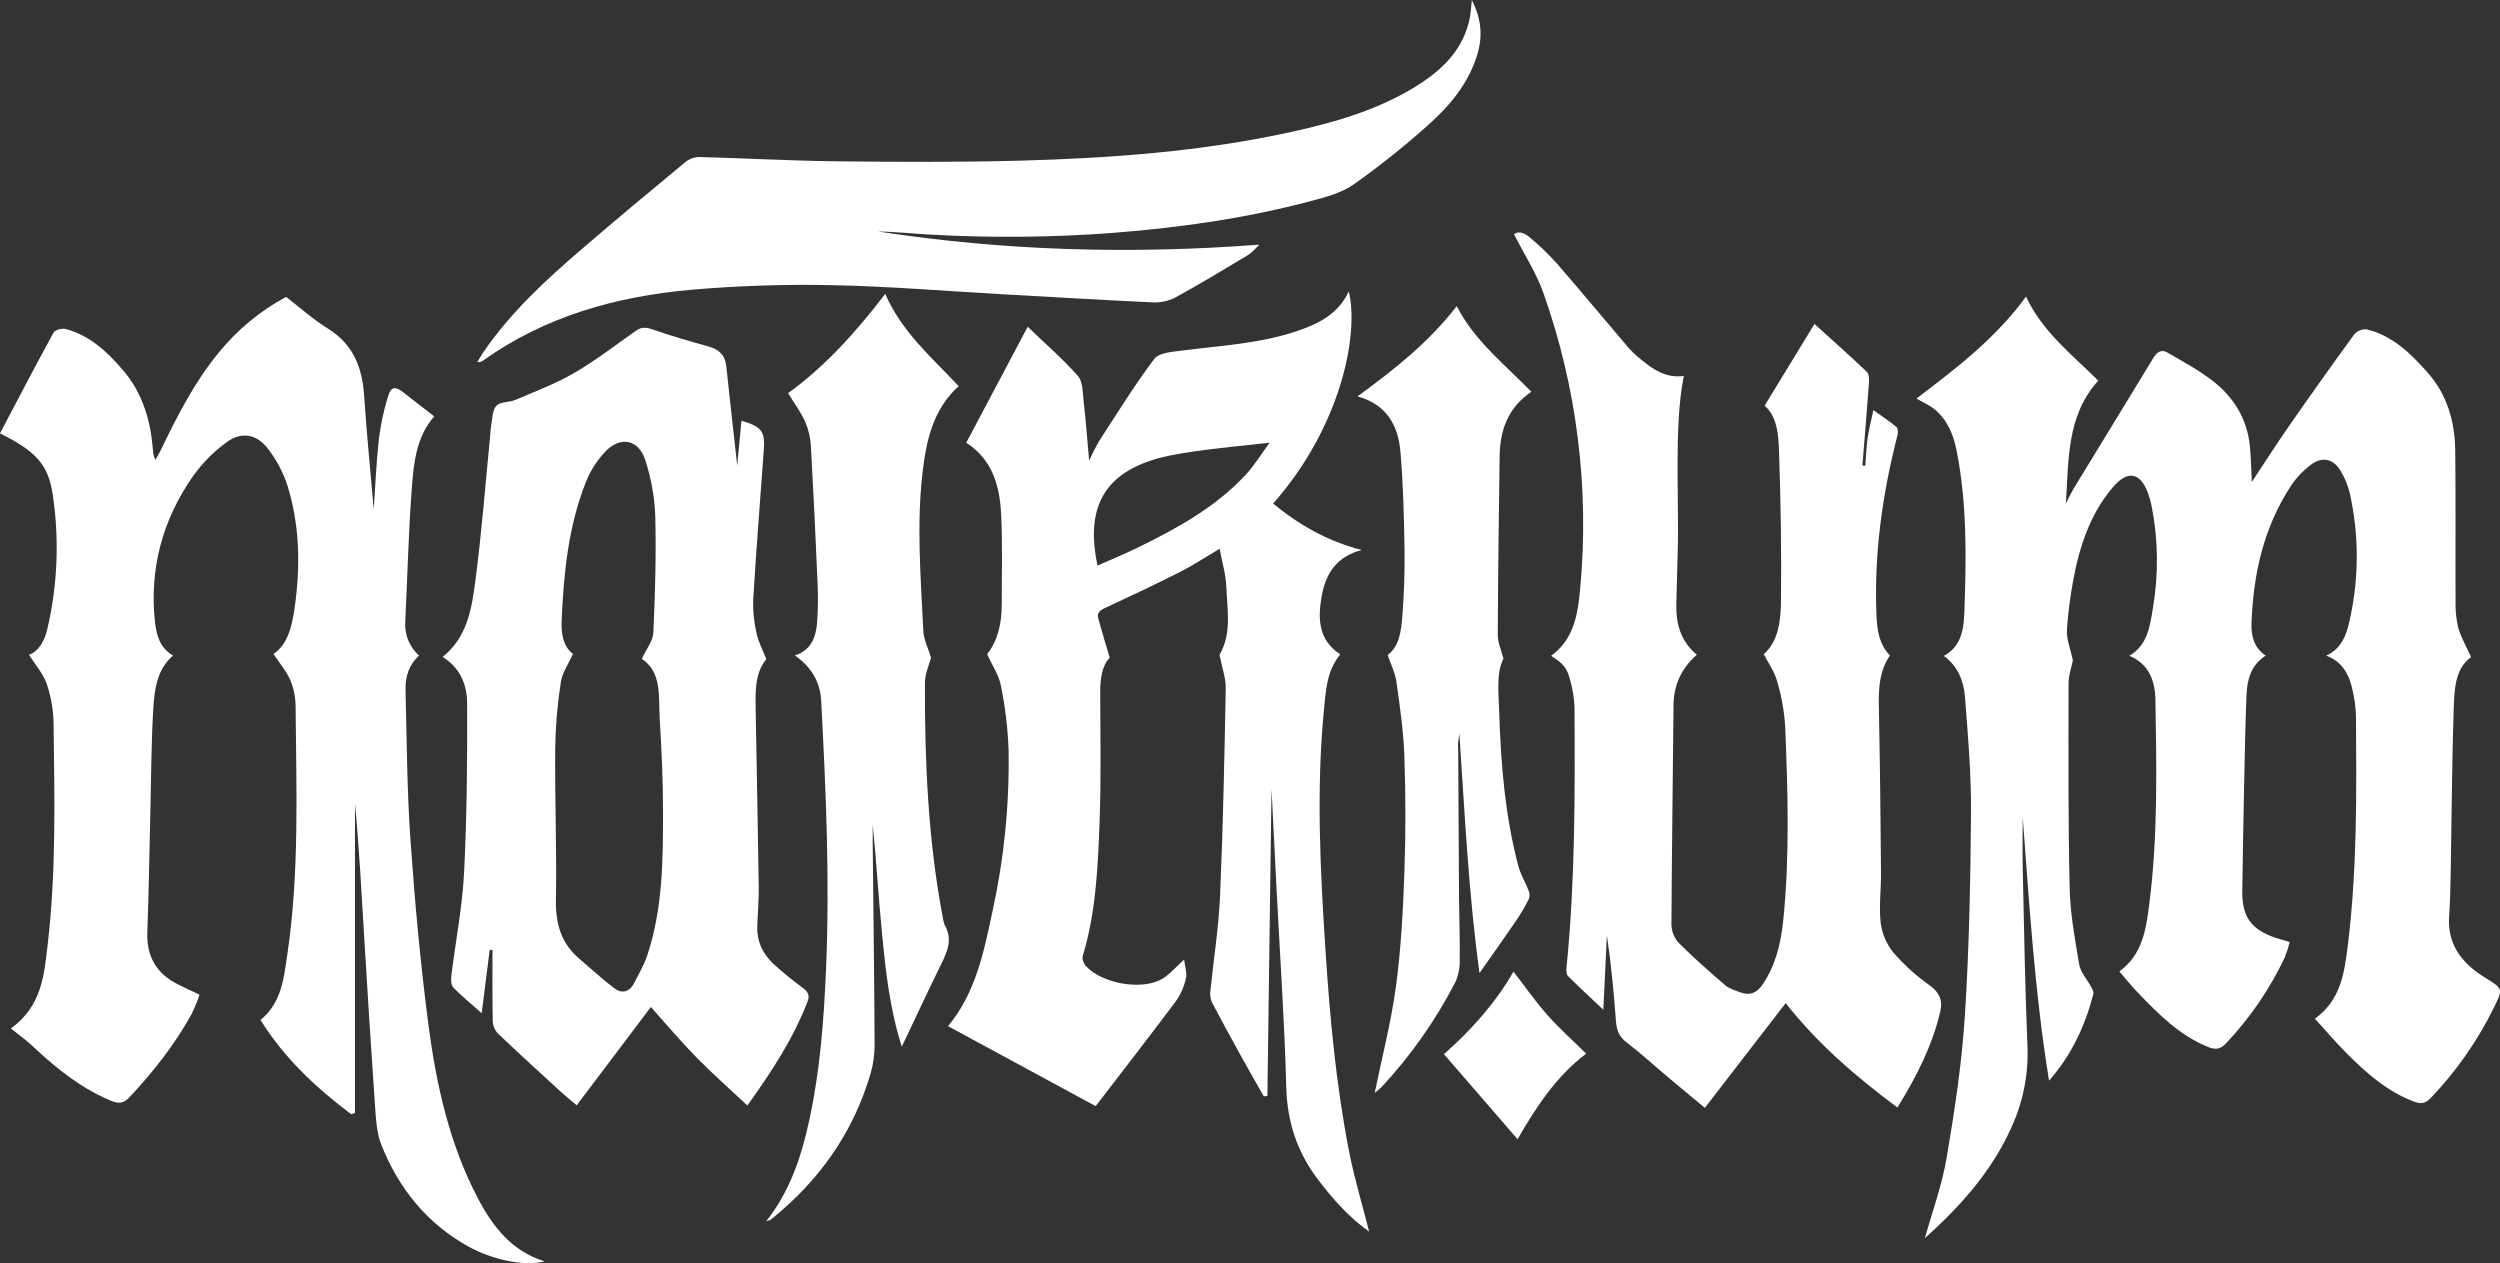 <?xml version="1.0" encoding="UTF-8"?> <svg xmlns="http://www.w3.org/2000/svg" width="95" height="48" viewBox="0 0 95 48" fill="none"><rect x="0" y="0" width="95" height="48" fill="#333333" stroke="none"/><g clip-path="url(#clip0_138_94)"><path d="M72.825 15.145C74.345 13.993 75.85 12.841 76.989 11.27C77.612 12.61 78.74 13.477 79.735 14.464C78.525 15.795 78.614 17.485 78.503 19.131C78.616 18.917 78.719 18.697 78.844 18.491C79.84 16.855 80.843 15.224 81.836 13.587C81.969 13.369 82.143 13.27 82.356 13.393C82.929 13.727 83.518 14.046 84.046 14.445C84.861 15.063 85.388 15.892 85.494 16.945C85.539 17.386 85.544 17.831 85.569 18.314C86.059 17.576 86.51 16.868 86.989 16.18C87.803 15.009 88.63 13.847 89.47 12.695C89.53 12.63 89.604 12.58 89.687 12.549C89.769 12.518 89.858 12.507 89.945 12.517C90.919 12.758 91.61 13.436 92.251 14.16C92.996 14.999 93.287 16.027 93.299 17.13C93.321 19.027 93.302 20.924 93.311 22.822C93.299 23.167 93.333 23.512 93.412 23.848C93.519 24.227 93.725 24.576 93.901 24.969C93.282 25.416 93.265 26.215 93.24 26.967C93.174 28.957 93.166 30.95 93.13 32.941C93.119 33.565 93.111 34.189 93.067 34.811C93 35.761 93.426 36.44 94.157 36.966C94.253 37.035 94.352 37.1 94.452 37.162C95.109 37.568 95.124 37.575 94.767 38.291C94.146 39.552 93.338 40.709 92.371 41.722C92.18 41.92 92.008 41.965 91.747 41.867C90.724 41.485 89.927 40.782 89.171 40.023C88.755 39.606 88.372 39.155 87.966 38.71C88.948 38.011 89.089 36.96 89.218 35.916C89.573 33.036 89.548 30.14 89.528 27.246C89.519 26.849 89.463 26.453 89.359 26.07C89.226 25.556 88.958 25.121 88.397 24.915C88.982 24.647 89.164 24.124 89.282 23.592C89.646 21.996 89.649 20.337 89.291 18.739C89.22 18.443 89.104 18.16 88.948 17.901C88.67 17.432 88.251 17.333 87.818 17.658C87.523 17.878 87.267 18.146 87.061 18.453C86.021 20.035 85.622 21.817 85.557 23.688C85.54 24.159 85.648 24.614 86.096 24.914C85.54 25.27 85.391 25.818 85.367 26.402C85.319 27.622 85.298 28.843 85.272 30.065C85.246 31.326 85.224 32.587 85.206 33.848C85.193 34.839 85.542 35.324 86.478 35.638C86.637 35.692 86.8 35.734 87.01 35.796C86.959 36 86.894 36.2 86.816 36.394C86.247 37.592 85.495 38.691 84.587 39.65C84.385 39.865 84.196 39.9 83.926 39.792C82.831 39.357 82.026 38.54 81.231 37.712C80.995 37.465 80.78 37.198 80.534 36.914C81.409 36.285 81.547 35.33 81.669 34.384C82.003 31.794 81.949 29.19 81.906 26.588C81.894 25.871 81.658 25.23 80.918 24.919C81.607 24.514 81.696 23.8 81.807 23.13C82.031 21.833 82.015 20.505 81.759 19.214C81.727 19.058 81.684 18.906 81.63 18.757C81.344 17.957 80.858 17.852 80.304 18.497C79.575 19.345 79.16 20.369 78.908 21.444C78.725 22.255 78.603 23.079 78.544 23.908C78.515 24.277 78.68 24.662 78.769 25.097C78.723 25.33 78.606 25.649 78.605 25.968C78.602 28.558 78.588 31.15 78.647 33.739C78.669 34.712 78.845 35.687 79.01 36.65C79.062 36.952 79.312 37.217 79.464 37.502C79.507 37.584 79.568 37.69 79.549 37.765C79.235 38.982 78.718 40.096 77.864 41.064C77.309 37.65 77.105 34.209 76.863 31.054C76.863 31.561 76.849 32.349 76.866 33.136C76.915 35.352 76.954 37.569 77.044 39.784C77.084 40.86 76.865 41.929 76.407 42.9C75.64 44.587 74.423 45.9 73.147 47.048C73.416 46.076 73.792 45.054 73.972 43.998C74.276 42.211 74.55 40.409 74.665 38.603C74.829 36.035 74.879 33.457 74.898 30.883C74.908 29.415 74.785 27.943 74.668 26.477C74.621 25.882 74.403 25.312 73.864 24.925C74.559 24.554 74.625 23.856 74.647 23.218C74.72 21.189 74.749 19.156 74.357 17.15C74.239 16.547 74.016 15.971 73.527 15.564C73.33 15.399 73.083 15.296 72.825 15.145Z" fill="white"></path><path d="M13.347 42.342C12.012 41.338 10.802 40.209 9.899 38.759C10.706 38.101 10.788 37.151 10.921 36.249C11.381 33.135 11.259 29.997 11.233 26.865C11.234 26.519 11.168 26.176 11.037 25.857C10.882 25.498 10.616 25.19 10.393 24.852C10.935 24.485 11.092 23.811 11.192 23.124C11.422 21.545 11.396 19.969 10.92 18.439C10.753 17.938 10.504 17.469 10.182 17.053C9.765 16.498 9.177 16.389 8.619 16.799C8.121 17.16 7.685 17.601 7.326 18.105C6.171 19.768 5.665 21.628 5.893 23.668C5.95 24.168 6.093 24.631 6.575 24.91C5.946 25.459 5.867 26.228 5.822 26.975C5.75 28.193 5.748 29.416 5.718 30.637C5.679 32.229 5.658 33.822 5.598 35.413C5.566 36.272 5.885 36.908 6.615 37.327C6.908 37.494 7.222 37.624 7.583 37.798C7.496 38.054 7.393 38.304 7.275 38.547C6.627 39.709 5.814 40.745 4.906 41.71C4.679 41.951 4.471 41.935 4.21 41.826C3.077 41.352 2.137 40.6 1.251 39.762C1.002 39.527 0.72 39.33 0.414 39.083C1.584 38.231 1.672 37.072 1.806 35.945C2.139 33.141 2.072 30.324 2.036 27.509C2.029 26.992 1.942 26.479 1.777 25.99C1.639 25.59 1.332 25.25 1.101 24.885C1.467 24.756 1.688 24.362 1.793 23.924C2.19 22.242 2.261 20.499 2.003 18.79C1.831 17.622 1.331 17.136 0 16.467C0.675 15.187 1.342 13.904 2.036 12.637C2.093 12.534 2.357 12.466 2.494 12.502C3.421 12.746 4.09 13.382 4.694 14.092C5.423 14.95 5.722 15.982 5.811 17.09C5.813 17.224 5.845 17.356 5.907 17.474C5.977 17.348 6.052 17.224 6.115 17.094C6.738 15.807 7.382 14.533 8.294 13.422C9.004 12.542 9.88 11.814 10.871 11.282C11.405 11.692 11.897 12.138 12.452 12.48C13.415 13.074 13.765 13.953 13.837 15.038C13.935 16.506 14.083 17.971 14.202 19.36C14.26 18.527 14.296 17.61 14.396 16.701C14.463 16.149 14.578 15.605 14.741 15.075C14.859 14.681 15.021 14.668 15.338 14.919C15.718 15.221 16.105 15.515 16.502 15.823C15.832 16.578 15.725 17.555 15.652 18.506C15.522 20.211 15.484 21.924 15.399 23.633C15.384 23.873 15.424 24.113 15.515 24.335C15.607 24.557 15.747 24.755 15.925 24.914C15.536 25.259 15.397 25.724 15.41 26.226C15.458 28.136 15.466 30.05 15.6 31.955C15.764 34.294 15.979 36.634 16.283 38.959C16.581 41.235 17.081 43.475 18.157 45.53C18.727 46.62 19.458 47.556 20.701 47.932C19.871 48.143 18.651 47.836 17.826 47.383C16.241 46.511 15.156 45.178 14.491 43.503C14.311 43.05 14.286 42.522 14.251 42.023C14.1 39.866 13.966 37.707 13.836 35.549C13.735 33.881 13.649 32.211 13.489 30.542V42.29C13.441 42.308 13.394 42.325 13.347 42.342Z" fill="white"></path><path d="M44.997 36.467C45.029 36.745 45.114 36.978 45.065 37.177C44.997 37.487 44.868 37.78 44.688 38.039C43.692 39.371 42.672 40.684 41.636 42.033C39.741 41.006 37.889 40.004 36.026 38.995C37.082 37.717 37.385 36.173 37.71 34.654C38.156 32.632 38.363 30.563 38.326 28.491C38.296 27.672 38.198 26.856 38.034 26.052C37.959 25.654 37.706 25.291 37.51 24.86C37.911 24.362 38.069 23.684 38.067 22.956C38.064 21.816 38.101 20.674 38.043 19.536C37.989 18.466 37.714 17.46 36.717 16.824C37.486 15.373 38.245 13.941 39.053 12.417C39.737 13.075 40.392 13.643 40.962 14.288C41.149 14.499 41.14 14.909 41.177 15.233C41.258 15.951 41.312 16.673 41.387 17.507C41.494 17.263 41.614 17.025 41.746 16.794C42.437 15.731 43.102 14.648 43.862 13.639C44.042 13.4 44.545 13.37 44.909 13.323C46.359 13.134 47.827 13.063 49.231 12.599C50.066 12.322 50.843 11.955 51.253 11.074C51.646 12.656 50.99 16.173 48.379 19.136C49.373 19.956 50.463 20.57 51.745 20.9C50.829 21.136 50.383 21.755 50.224 22.648C50.07 23.525 50.103 24.325 50.93 24.865C50.408 25.504 50.38 26.259 50.309 26.987C50.015 30.023 50.169 33.058 50.367 36.093C50.532 38.648 50.769 41.197 51.256 43.711C51.461 44.768 51.775 45.803 52.027 46.8C51.304 46.296 50.658 45.584 50.072 44.807C49.291 43.775 48.912 42.631 48.878 41.309C48.814 38.843 48.642 36.379 48.516 33.915C48.449 32.604 48.383 31.294 48.318 29.983C48.265 33.871 48.213 37.759 48.161 41.646L48.025 41.663C47.731 41.144 47.433 40.626 47.144 40.104C46.78 39.445 46.418 38.785 46.069 38.117C46.005 37.99 45.978 37.848 45.99 37.706C46.112 36.48 46.31 35.259 46.363 34.031C46.477 31.406 46.529 28.778 46.578 26.151C46.585 25.769 46.44 25.384 46.367 25C46.358 24.955 46.335 24.897 46.353 24.865C46.816 24.047 46.632 23.159 46.6 22.297C46.584 21.831 46.441 21.369 46.346 20.851C45.802 21.174 45.347 21.479 44.862 21.724C43.916 22.203 42.957 22.656 41.995 23.101C41.799 23.192 41.676 23.288 41.735 23.506C41.864 23.978 42.009 24.446 42.17 24.995C41.877 25.286 41.807 25.785 41.808 26.315C41.811 27.962 41.845 29.61 41.784 31.254C41.72 32.961 41.644 34.675 41.144 36.33C41.112 36.436 41.179 36.618 41.261 36.707C41.874 37.376 43.371 37.647 44.152 37.205C44.428 37.049 44.642 36.782 44.997 36.467ZM41.704 21.493C42.224 21.262 42.743 21.05 43.246 20.803C44.735 20.073 46.186 19.278 47.338 18.04C47.667 17.686 47.922 17.262 48.245 16.823C47.21 16.94 46.287 17.021 45.372 17.155C44.767 17.244 44.15 17.343 43.58 17.553C41.882 18.179 41.268 19.418 41.704 21.493Z" fill="white"></path><path d="M68.95 12.311C69.585 12.886 70.273 13.497 70.94 14.13C71.026 14.213 71.03 14.419 71.019 14.564C70.944 15.606 70.856 16.647 70.771 17.689C70.808 17.692 70.845 17.695 70.882 17.698C70.91 17.347 70.922 16.994 70.971 16.647C71.017 16.316 71.103 15.992 71.188 15.586C71.544 15.841 71.817 16.018 72.065 16.226C72.124 16.275 72.131 16.434 72.107 16.528C71.53 18.774 71.209 21.052 71.306 23.378C71.329 23.921 71.395 24.467 71.816 24.907C71.337 25.615 71.387 26.42 71.403 27.231C71.444 29.209 71.461 31.188 71.478 33.166C71.483 33.804 71.395 34.448 71.467 35.076C71.522 35.492 71.692 35.884 71.956 36.207C72.364 36.674 72.825 37.089 73.329 37.445C73.695 37.71 73.83 38.004 73.734 38.42C73.433 39.727 72.837 40.896 72.102 42.085C70.52 40.91 69.074 39.666 67.856 38.118C66.847 39.425 65.834 40.738 64.785 42.098C64.277 41.676 63.824 41.304 63.376 40.926C62.852 40.486 62.347 40.019 61.803 39.605C61.518 39.388 61.43 39.136 61.406 38.8C61.326 37.715 61.224 36.633 61.062 35.543C61.018 36.455 60.975 37.366 60.926 38.369C60.431 37.902 59.998 37.505 59.583 37.089C59.519 37.025 59.517 36.87 59.528 36.761C59.856 33.479 59.849 30.187 59.832 26.895C59.82 26.551 59.767 26.209 59.675 25.878C59.551 25.377 59.402 25.207 58.94 24.922C59.827 24.286 59.966 23.292 60.05 22.334C60.399 18.543 59.921 14.721 58.651 11.138C58.378 10.366 57.919 9.662 57.533 8.902C57.718 8.747 57.96 8.875 58.142 9.03C58.516 9.341 58.866 9.68 59.189 10.044C60.097 11.09 60.98 12.159 61.88 13.212C62.031 13.379 62.195 13.532 62.371 13.671C62.834 14.055 63.324 14.378 63.985 14.286C63.593 16.197 63.822 19.194 63.749 21.086C63.742 21.251 63.754 21.021 63.7 22.941C63.678 23.712 63.876 24.379 64.479 24.88C63.898 25.393 63.601 26.018 63.594 26.794C63.57 29.57 63.528 32.345 63.515 35.121C63.517 35.378 63.611 35.626 63.779 35.818C64.344 36.385 64.946 36.915 65.554 37.435C65.717 37.574 65.947 37.641 66.155 37.716C66.495 37.838 66.758 37.732 66.968 37.427C67.478 36.683 67.677 35.83 67.765 34.958C68.014 32.509 67.936 30.052 67.837 27.598C67.799 27.016 67.696 26.441 67.53 25.883C67.433 25.527 67.203 25.21 67.025 24.86C67.584 24.358 67.67 23.582 67.678 22.837C67.698 20.939 67.668 19.039 67.603 17.142C67.58 16.509 67.532 15.83 67.056 15.415C67.685 14.385 68.306 13.367 68.95 12.311Z" fill="white"></path><path d="M29.119 25.048C28.663 25.606 28.705 26.345 28.717 27.075C28.755 29.279 28.802 31.482 28.832 33.685C28.839 34.202 28.791 34.719 28.776 35.236C28.761 35.791 28.996 36.25 29.377 36.615C29.736 36.943 30.113 37.251 30.505 37.538C30.679 37.673 30.783 37.805 30.694 38.039C30.151 39.462 29.327 40.713 28.401 42.009C27.72 41.37 27.059 40.789 26.444 40.16C25.838 39.541 25.28 38.875 24.733 38.266C23.822 39.474 22.883 40.719 21.915 42C21.677 41.8 21.495 41.658 21.326 41.502C20.52 40.763 19.711 40.027 18.919 39.272C18.8 39.143 18.73 38.974 18.724 38.797C18.705 37.897 18.715 36.997 18.715 36.096L18.608 36.097C18.511 36.867 18.413 37.636 18.304 38.502C17.87 38.116 17.532 37.842 17.231 37.531C17.146 37.444 17.131 37.244 17.148 37.103C17.309 35.787 17.568 34.478 17.635 33.158C17.744 31.013 17.759 28.862 17.751 26.713C17.748 26.017 17.476 25.361 16.818 24.965C17.765 24.213 17.929 23.104 18.069 22.032C18.309 20.193 18.45 18.34 18.633 16.493C18.636 16.4 18.644 16.307 18.657 16.215C18.712 15.944 18.699 15.603 18.859 15.424C19.006 15.258 19.355 15.296 19.594 15.193C20.347 14.869 21.123 14.578 21.829 14.167C22.644 13.693 23.396 13.108 24.171 12.565C24.372 12.423 24.546 12.432 24.783 12.514C25.485 12.759 26.202 12.966 26.919 13.165C27.316 13.276 27.556 13.489 27.6 13.923C27.717 15.057 27.848 16.189 27.974 17.322C27.985 17.426 27.996 17.53 28.013 17.695C28.071 17.088 28.122 16.545 28.175 15.983C28.955 16.226 29.075 16.394 29.025 17.092C28.887 18.997 28.736 20.901 28.62 22.808C28.608 23.232 28.652 23.656 28.75 24.069C28.815 24.382 28.974 24.675 29.119 25.048ZM21.772 24.847C21.606 25.223 21.364 25.563 21.31 25.931C21.18 26.767 21.109 27.612 21.097 28.459C21.082 30.369 21.159 32.281 21.125 34.19C21.108 35.102 21.323 35.849 22.019 36.437C22.459 36.809 22.881 37.204 23.339 37.551C23.623 37.767 23.915 37.709 24.091 37.366C24.272 37.014 24.476 36.668 24.599 36.295C25.193 34.506 25.195 32.644 25.195 30.788C25.194 29.635 25.139 28.48 25.07 27.329C25.018 26.475 25.163 25.541 24.388 25.036C24.559 24.665 24.813 24.36 24.827 24.043C24.894 22.573 24.938 21.097 24.901 19.626C24.875 18.9 24.747 18.181 24.523 17.491C24.271 16.694 23.578 16.558 22.998 17.164C22.683 17.499 22.433 17.892 22.263 18.321C21.59 20.016 21.417 21.813 21.341 23.617C21.322 24.082 21.407 24.58 21.772 24.847Z" fill="white"></path><path d="M55.93 0C56.295 0.716 56.345 1.375 56.142 2.056C55.802 3.192 55.06 4.057 54.206 4.809C53.322 5.597 52.394 6.334 51.427 7.016C50.97 7.335 50.382 7.489 49.831 7.635C47.346 8.299 44.812 8.653 42.252 8.853C39.954 9.024 37.648 9.045 35.348 8.914C34.685 8.878 34.024 8.807 33.36 8.795C38.151 9.533 42.963 9.669 47.86 9.296C47.693 9.451 47.578 9.6 47.428 9.69C46.508 10.242 45.589 10.799 44.648 11.313C44.379 11.446 44.081 11.507 43.782 11.489C41.888 11.402 39.994 11.287 38.1 11.182C35.932 11.06 33.765 10.878 31.595 10.836C29.817 10.799 28.038 10.857 26.267 11.011C23.421 11.263 20.713 12.017 18.334 13.717C18.306 13.737 18.275 13.75 18.242 13.756C18.208 13.762 18.174 13.761 18.142 13.752C18.218 13.627 18.288 13.499 18.37 13.379C19.405 11.87 20.733 10.647 22.102 9.469C23.41 8.344 24.736 7.24 26.066 6.141C26.218 6.026 26.404 5.965 26.593 5.967C28.333 6.013 30.072 6.111 31.811 6.13C34.142 6.155 36.475 6.168 38.804 6.104C42.232 6.009 45.65 5.759 49.014 5.025C50.705 4.657 52.366 4.184 53.855 3.25C54.825 2.642 55.619 1.87 55.855 0.668C55.892 0.479 55.899 0.284 55.93 0Z" fill="white"></path><path d="M30.204 24.908C30.814 24.712 30.997 24.231 31.046 23.698C31.087 23.184 31.094 22.667 31.067 22.151C30.995 20.416 30.91 18.681 30.814 16.947C30.797 16.629 30.724 16.317 30.596 16.025C30.43 15.656 30.184 15.325 29.948 14.939C31.318 13.953 32.528 12.626 33.639 11.166C34.267 12.615 35.408 13.585 36.43 14.673C35.457 15.553 35.201 16.729 35.059 17.938C34.822 19.95 34.99 21.966 35.086 23.979C35.102 24.302 35.267 24.618 35.379 24.992C35.314 25.247 35.148 25.598 35.147 25.95C35.138 28.951 35.268 31.944 35.833 34.901C35.843 34.993 35.867 35.083 35.904 35.168C36.19 35.665 36.024 36.111 35.796 36.574C35.29 37.6 34.808 38.638 34.268 39.773C33.807 38.318 33.659 36.926 33.523 35.538C33.385 34.14 33.305 32.736 33.163 31.332C33.163 31.578 33.161 31.823 33.163 32.068C33.189 34.617 33.223 37.166 33.235 39.716C33.235 40.085 33.182 40.453 33.078 40.808C32.413 43.068 31.11 44.886 29.295 46.341C29.238 46.371 29.177 46.395 29.115 46.413C30.029 45.246 30.45 43.952 30.745 42.604C31.161 40.706 31.306 38.778 31.389 36.841C31.536 33.428 31.384 30.021 31.204 26.615C31.167 25.914 30.822 25.332 30.204 24.908Z" fill="white"></path><path d="M52.239 41.528C52.508 40.215 52.861 38.856 53.048 37.474C53.242 36.033 53.316 34.57 53.368 33.114C53.42 31.656 53.416 30.194 53.366 28.736C53.334 27.786 53.194 26.838 53.062 25.894C53.016 25.563 52.853 25.248 52.731 24.891C53.181 24.549 53.247 23.97 53.289 23.413C53.355 22.568 53.385 21.716 53.372 20.869C53.352 19.636 53.322 18.401 53.218 17.175C53.134 16.18 52.703 15.37 51.584 15.063C52.998 14.035 54.309 12.99 55.355 11.633C56.044 12.972 57.195 13.855 58.192 14.89C57.313 15.474 57 16.335 56.986 17.337C56.954 19.607 56.925 21.877 56.915 24.148C56.914 24.404 57.036 24.662 57.13 25.029C56.854 25.584 56.946 26.312 56.969 27.037C57.03 29.015 57.189 30.982 57.695 32.902C57.781 33.228 57.966 33.527 58.088 33.845C58.13 33.944 58.133 34.056 58.098 34.158C57.956 34.441 57.796 34.715 57.619 34.977C57.181 35.619 56.73 36.251 56.221 36.977C55.805 33.946 55.666 30.965 55.454 27.874C55.428 28.079 55.41 28.171 55.405 28.263C55.401 28.355 55.411 28.448 55.412 28.541C55.422 30.401 55.433 32.261 55.443 34.12C55.449 34.917 55.48 35.714 55.469 36.51C55.476 36.788 55.42 37.063 55.307 37.316C54.559 38.764 53.619 40.102 52.514 41.292C52.428 41.378 52.337 41.457 52.239 41.528Z" fill="white"></path><path d="M54.87 40.058C55.865 39.182 56.81 38.146 57.513 36.922C57.941 37.475 58.338 38.047 58.795 38.565C59.248 39.077 59.762 39.533 60.274 40.039C59.146 40.888 58.368 42.073 57.667 43.29C56.736 42.215 55.818 41.154 54.87 40.058Z" fill="white"></path></g><defs><clipPath id="clip0_138_94"><rect width="95" height="48" fill="white"></rect></clipPath></defs></svg> 